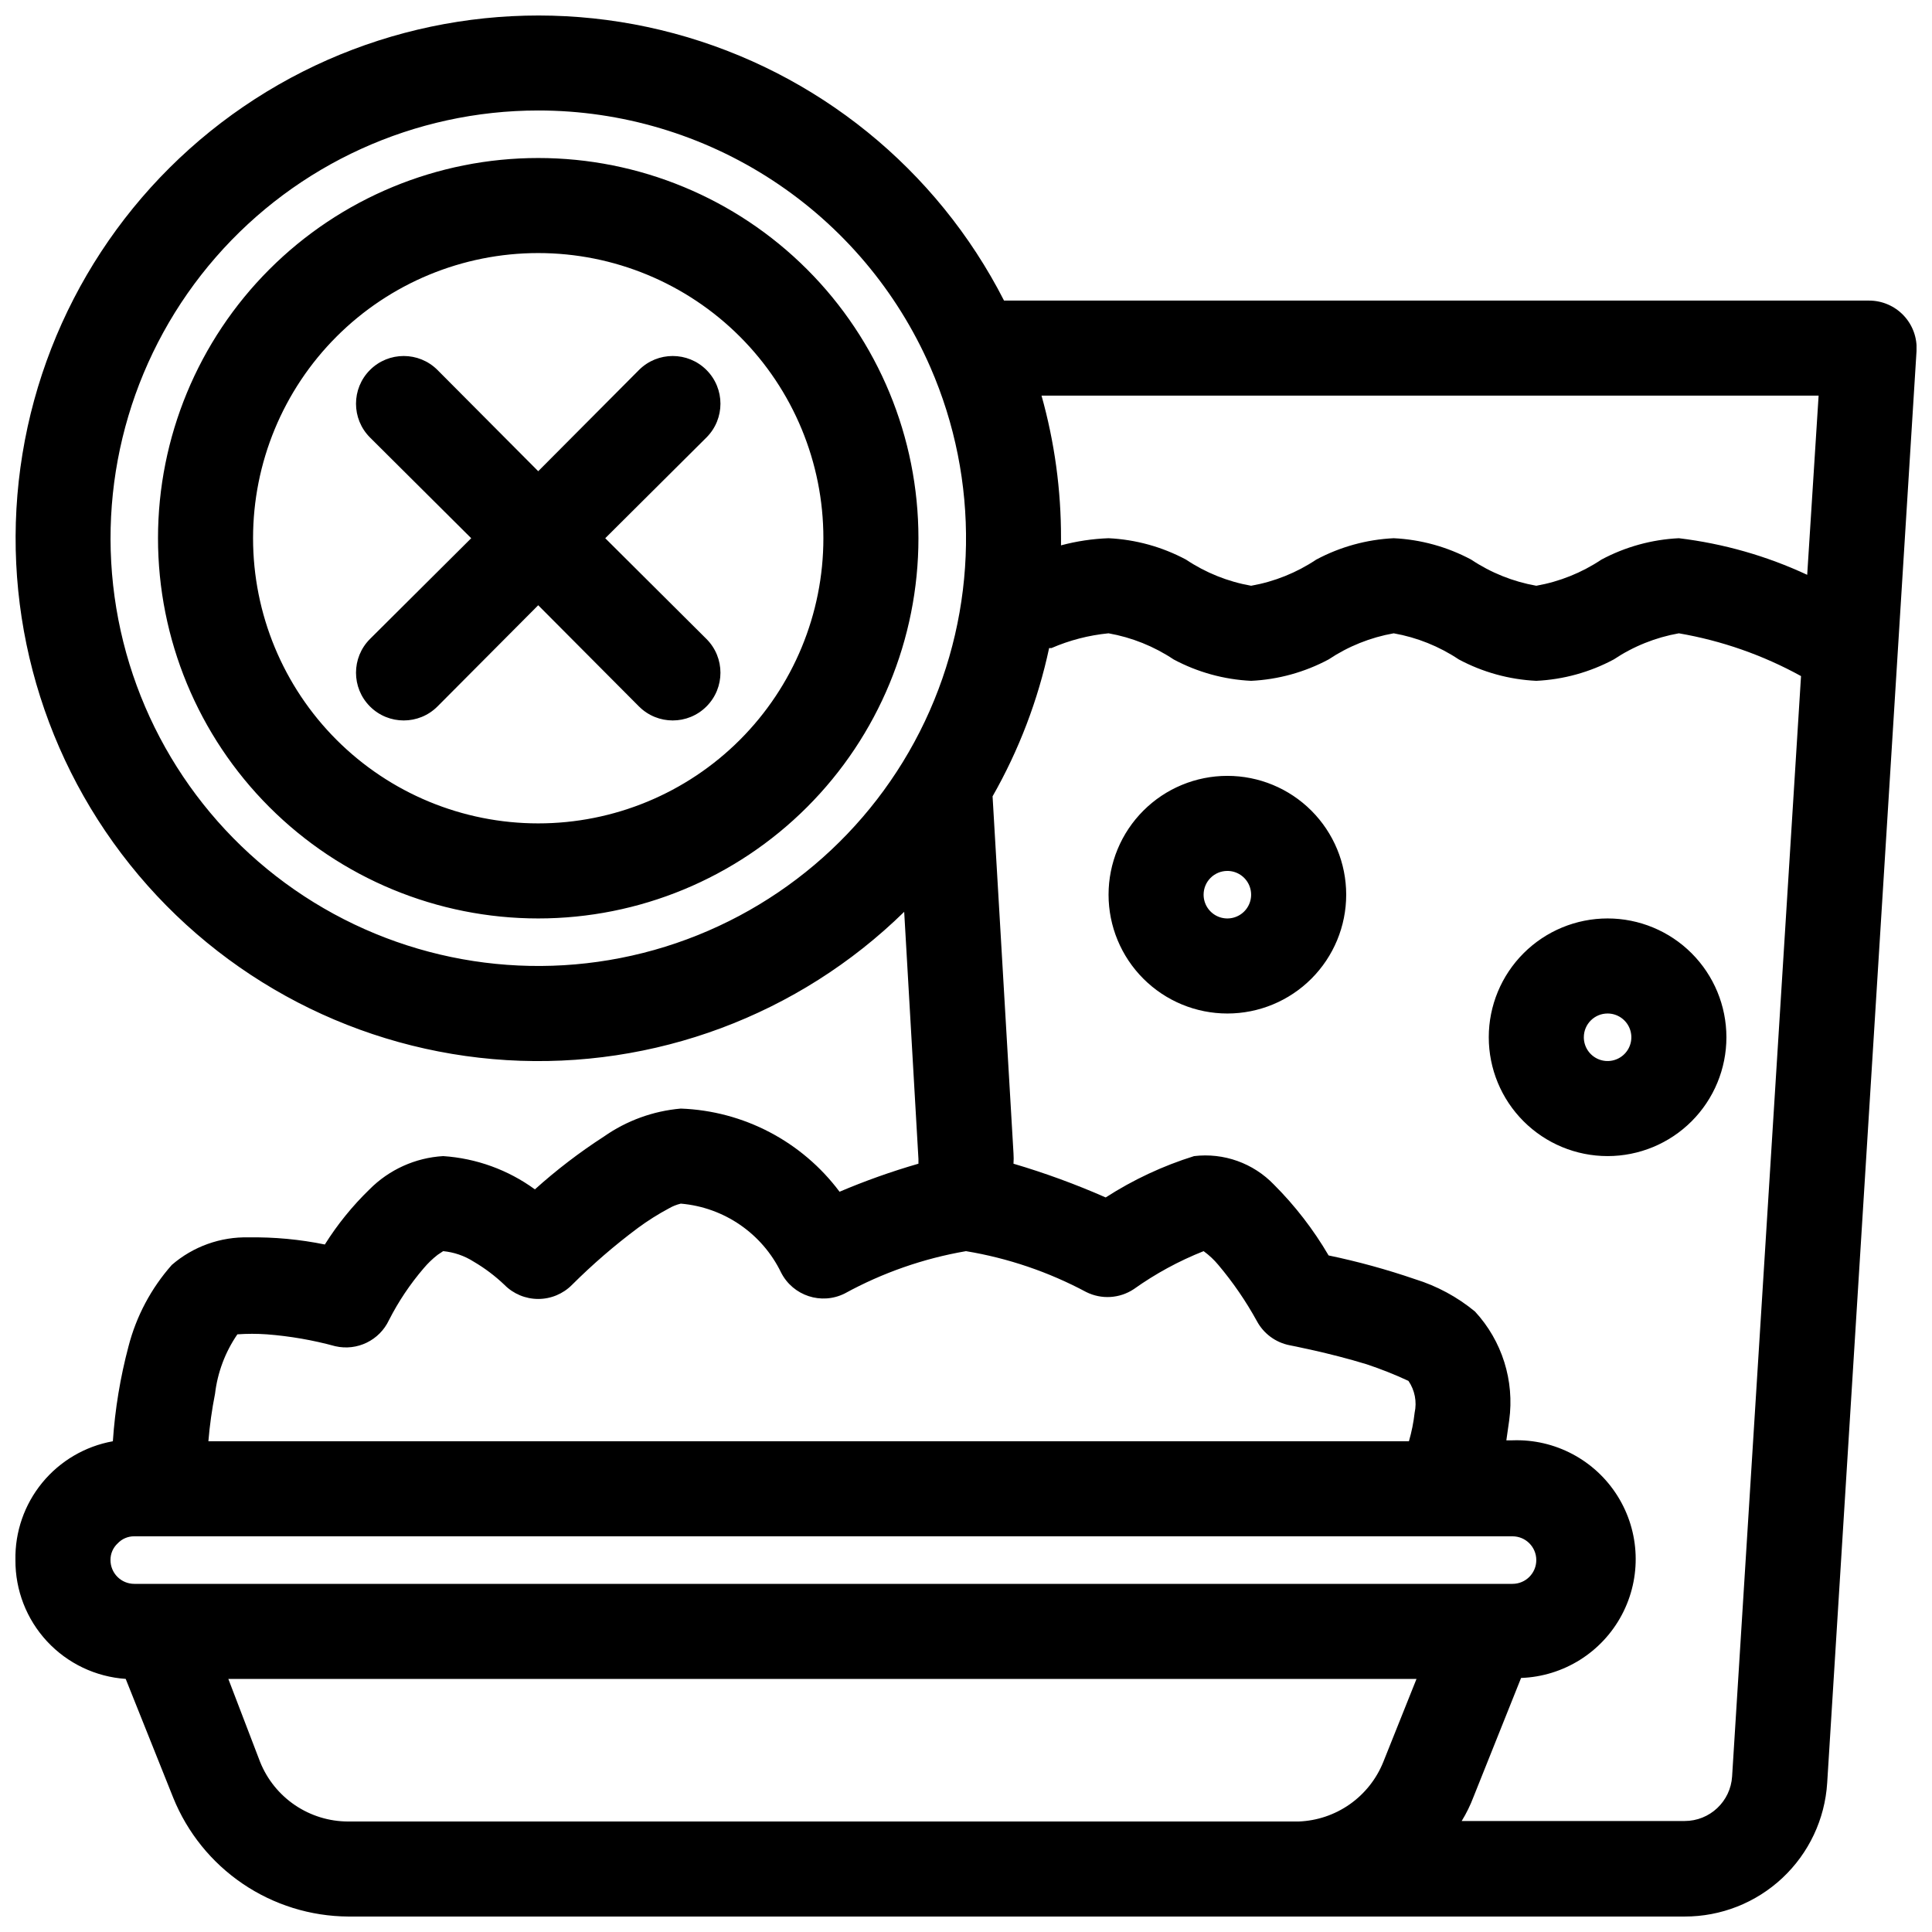 <?xml version="1.0" encoding="UTF-8"?>
<!-- Uploaded to: ICON Repo, www.svgrepo.com, Generator: ICON Repo Mixer Tools -->
<svg width="800px" height="800px" version="1.1" viewBox="144 144 512 512" xmlns="http://www.w3.org/2000/svg">
 <defs>
  <clipPath id="a">
   <path d="m148.09 148.09h503.81v503.81h-503.81z"/>
  </clipPath>
 </defs>
 <g clip-path="url(#a)">
  <path d="m383.62 385.64 3.777 65.496v1.258c-7.113 2.051-14.094 4.535-20.906 7.43-9.969-13.328-25.434-21.434-42.07-22.039-7.336 0.637-14.375 3.199-20.402 7.43-6.449 4.168-12.555 8.844-18.266 13.98-7.106-5.18-15.531-8.234-24.309-8.816-7.371 0.434-14.32 3.574-19.52 8.816-4.519 4.379-8.496 9.285-11.84 14.609-6.629-1.355-13.387-1.988-20.152-1.887-7.477-0.195-14.754 2.41-20.406 7.305-5.465 6.176-9.395 13.555-11.461 21.539-2.191 8.242-3.586 16.68-4.156 25.188-7.348 1.32-13.984 5.215-18.715 10.984-4.734 5.773-7.254 13.043-7.106 20.504-0.051 7.984 2.945 15.684 8.371 21.535 5.43 5.848 12.887 9.41 20.852 9.953l12.594 31.488c3.742 9.25 10.141 17.18 18.395 22.785 8.25 5.606 17.98 8.633 27.957 8.703h354.18c9.621 0.02 18.887-3.629 25.906-10.207 7.023-6.578 11.27-15.582 11.879-25.184l23.68-379.5c0.211-3.469-1.023-6.871-3.41-9.398-2.387-2.527-5.707-3.957-9.184-3.953h-229.23c-17.812-34.891-49.566-60.609-87.395-70.789-37.832-10.18-78.203-3.871-111.12 17.371-32.918 21.238-55.305 55.422-61.617 94.086-6.312 38.664 4.035 78.195 28.488 108.8 24.449 30.605 60.715 49.434 99.82 51.816 39.102 2.383 77.387-11.898 105.38-39.312zm-179.11 203.29h314.88l-8.816 22.043c-1.82 4.508-4.906 8.391-8.883 11.188-3.981 2.793-8.68 4.375-13.539 4.555h-251.9c-5.012-0.008-9.902-1.512-14.055-4.316-4.148-2.805-7.371-6.781-9.246-11.426zm416.78-265.76c-10.082-5.555-21.023-9.387-32.371-11.336-6.168 1.09-12.043 3.449-17.254 6.926-6.34 3.391-13.352 5.324-20.531 5.668-7.18-0.344-14.191-2.277-20.531-5.668-5.207-3.477-11.086-5.836-17.254-6.926-6.168 1.09-12.047 3.449-17.254 6.926-6.34 3.391-13.352 5.324-20.531 5.668-7.18-0.344-14.191-2.277-20.531-5.668-5.211-3.477-11.086-5.836-17.254-6.926-5.211 0.508-10.312 1.824-15.113 3.906h-0.633c-2.945 13.789-8.004 27.043-14.988 39.297l5.543 94.59c0.066 0.922 0.066 1.848 0 2.769 8.328 2.457 16.488 5.445 24.434 8.941 7.281-4.691 15.16-8.379 23.43-10.957 7.848-0.941 15.68 1.859 21.16 7.559 5.609 5.609 10.477 11.918 14.484 18.766 7.766 1.617 15.422 3.723 22.922 6.297 5.797 1.793 11.191 4.703 15.871 8.566 7.184 7.773 10.512 18.355 9.066 28.844l-0.754 5.289h1.637c11.25-0.406 21.859 5.223 27.836 14.762 5.977 9.539 6.406 21.543 1.133 31.488-5.273 9.945-15.453 16.32-26.703 16.727l-12.594 31.488c-0.844 2.234-1.898 4.387-3.148 6.422h59.07c6.672 0.012 12.195-5.18 12.598-11.84zm-76.453 227.97h-365.26c-1.672-0.02-3.269 0.668-4.41 1.891-1.223 1.137-1.906 2.738-1.887 4.406 0 1.672 0.664 3.273 1.844 4.453 1.18 1.184 2.781 1.848 4.453 1.848h365.26c3.477 0 6.297-2.82 6.297-6.301 0-3.477-2.82-6.297-6.297-6.297zm-27.457-25.191c0.719-2.469 1.227-4.996 1.512-7.555 0.641-2.918 0.047-5.973-1.637-8.441-3.609-1.68-7.309-3.152-11.086-4.406-9.824-3.023-20.402-5.039-20.402-5.039-3.715-0.727-6.906-3.086-8.691-6.422-2.902-5.277-6.32-10.258-10.203-14.863-1.141-1.375-2.453-2.606-3.902-3.652-6.559 2.598-12.777 5.981-18.516 10.074-3.762 2.488-8.566 2.777-12.598 0.758-9.957-5.328-20.723-8.988-31.863-10.832-11.254 1.934-22.105 5.723-32.121 11.211-6.191 3.109-13.73 0.633-16.875-5.543-5.019-10.348-15.117-17.285-26.578-18.262-1.105 0.262-2.164 0.688-3.148 1.258-2.848 1.523-5.586 3.246-8.188 5.164-6.188 4.613-12.039 9.664-17.504 15.113-2.367 2.387-5.586 3.727-8.945 3.727s-6.578-1.34-8.941-3.727c-2.481-2.367-5.227-4.438-8.188-6.172-2.43-1.547-5.191-2.496-8.062-2.769l-1.512 1.008h0.004c-1.34 1.043-2.562 2.227-3.656 3.527-3.598 4.195-6.684 8.805-9.191 13.727-2.519 5.375-8.449 8.262-14.234 6.93-5.934-1.621-12.004-2.676-18.137-3.148-2.602-0.184-5.211-0.184-7.809 0-3.223 4.688-5.254 10.09-5.922 15.742-0.824 4.16-1.414 8.367-1.762 12.594zm52.648-138.55c-8.352 0-16.359 3.32-22.266 9.223-5.906 5.906-9.223 13.914-9.223 22.266s3.316 16.359 9.223 22.266 13.914 9.223 22.266 9.223c8.352 0 16.359-3.316 22.266-9.223 5.902-5.906 9.223-13.914 9.223-22.266s-3.32-16.359-9.223-22.266c-5.906-5.902-13.914-9.223-22.266-9.223zm0 25.191c2.547 0 4.844 1.535 5.816 3.887 0.977 2.356 0.438 5.062-1.363 6.863s-4.512 2.34-6.863 1.367c-2.356-0.977-3.887-3.273-3.887-5.82 0-3.477 2.816-6.297 6.297-6.297zm-100.76-62.977c-8.352 0-16.363 3.316-22.266 9.223-5.906 5.906-9.223 13.914-9.223 22.266 0 8.352 3.316 16.359 9.223 22.266 5.902 5.906 13.914 9.223 22.266 9.223 8.352 0 16.359-3.316 22.266-9.223 5.902-5.906 9.223-13.914 9.223-22.266 0-8.352-3.32-16.359-9.223-22.266-5.906-5.906-13.914-9.223-22.266-9.223zm-78.723-108.32c13.109 30.031 12.578 64.266-1.449 93.879-14.031 29.609-40.188 51.703-71.727 60.582-31.543 8.879-65.383 3.676-92.797-14.27-27.418-17.945-45.727-46.875-50.211-79.336-4.484-32.457 5.297-65.27 26.82-89.973 21.527-24.707 52.688-38.891 85.453-38.895 22.059-0.004 43.641 6.43 62.098 18.512 18.457 12.078 32.988 29.285 41.812 49.5zm-103.91-55.418c-26.723 0-52.352 10.617-71.25 29.512-18.895 18.898-29.512 44.527-29.512 71.25s10.617 52.355 29.512 71.25c18.898 18.898 44.527 29.512 71.25 29.512s52.355-10.613 71.25-29.512c18.898-18.895 29.512-44.527 29.512-71.25s-10.613-52.352-29.512-71.25c-18.895-18.895-44.527-29.512-71.25-29.512zm182.63 188.93c2.547 0 4.844 1.535 5.816 3.887 0.977 2.356 0.438 5.062-1.363 6.863-1.801 1.801-4.512 2.34-6.863 1.367-2.356-0.977-3.887-3.273-3.887-5.82 0-3.477 2.816-6.297 6.297-6.297zm-182.63-163.74c20.043 0 39.266 7.961 53.438 22.133s22.133 33.395 22.133 53.438-7.961 39.266-22.133 53.438-33.395 22.133-53.438 22.133-39.266-7.961-53.438-22.133-22.133-33.395-22.133-53.438 7.961-39.266 22.133-53.438 33.395-22.133 53.438-22.133zm0 57.812-26.699-26.828c-4.941-4.938-12.949-4.938-17.887 0s-4.938 12.945 0 17.887l26.828 26.699-26.828 26.703c-4.938 4.938-4.938 12.945 0 17.883 4.938 4.941 12.945 4.941 17.887 0l26.699-26.824 26.703 26.828v-0.004c4.938 4.941 12.945 4.941 17.883 0 4.941-4.938 4.941-12.945 0-17.883l-26.824-26.703 26.828-26.703-0.004 0.004c4.941-4.941 4.941-12.949 0-17.887-4.938-4.938-12.945-4.938-17.883 0zm133.38-20.027c3.457 12.297 5.195 25.012 5.164 37.785v1.891c4.117-1.102 8.34-1.738 12.598-1.891 7.18 0.344 14.191 2.281 20.531 5.668 5.207 3.481 11.082 5.84 17.254 6.93 6.168-1.09 12.047-3.449 17.254-6.93 6.34-3.387 13.352-5.324 20.531-5.668 7.18 0.344 14.191 2.281 20.531 5.668 5.207 3.481 11.086 5.84 17.254 6.93 6.172-1.09 12.047-3.449 17.258-6.93 6.336-3.387 13.352-5.324 20.527-5.668 11.777 1.414 23.258 4.688 34.008 9.699l3.023-47.484z" fill-rule="evenodd"/>
 </g>
</svg>